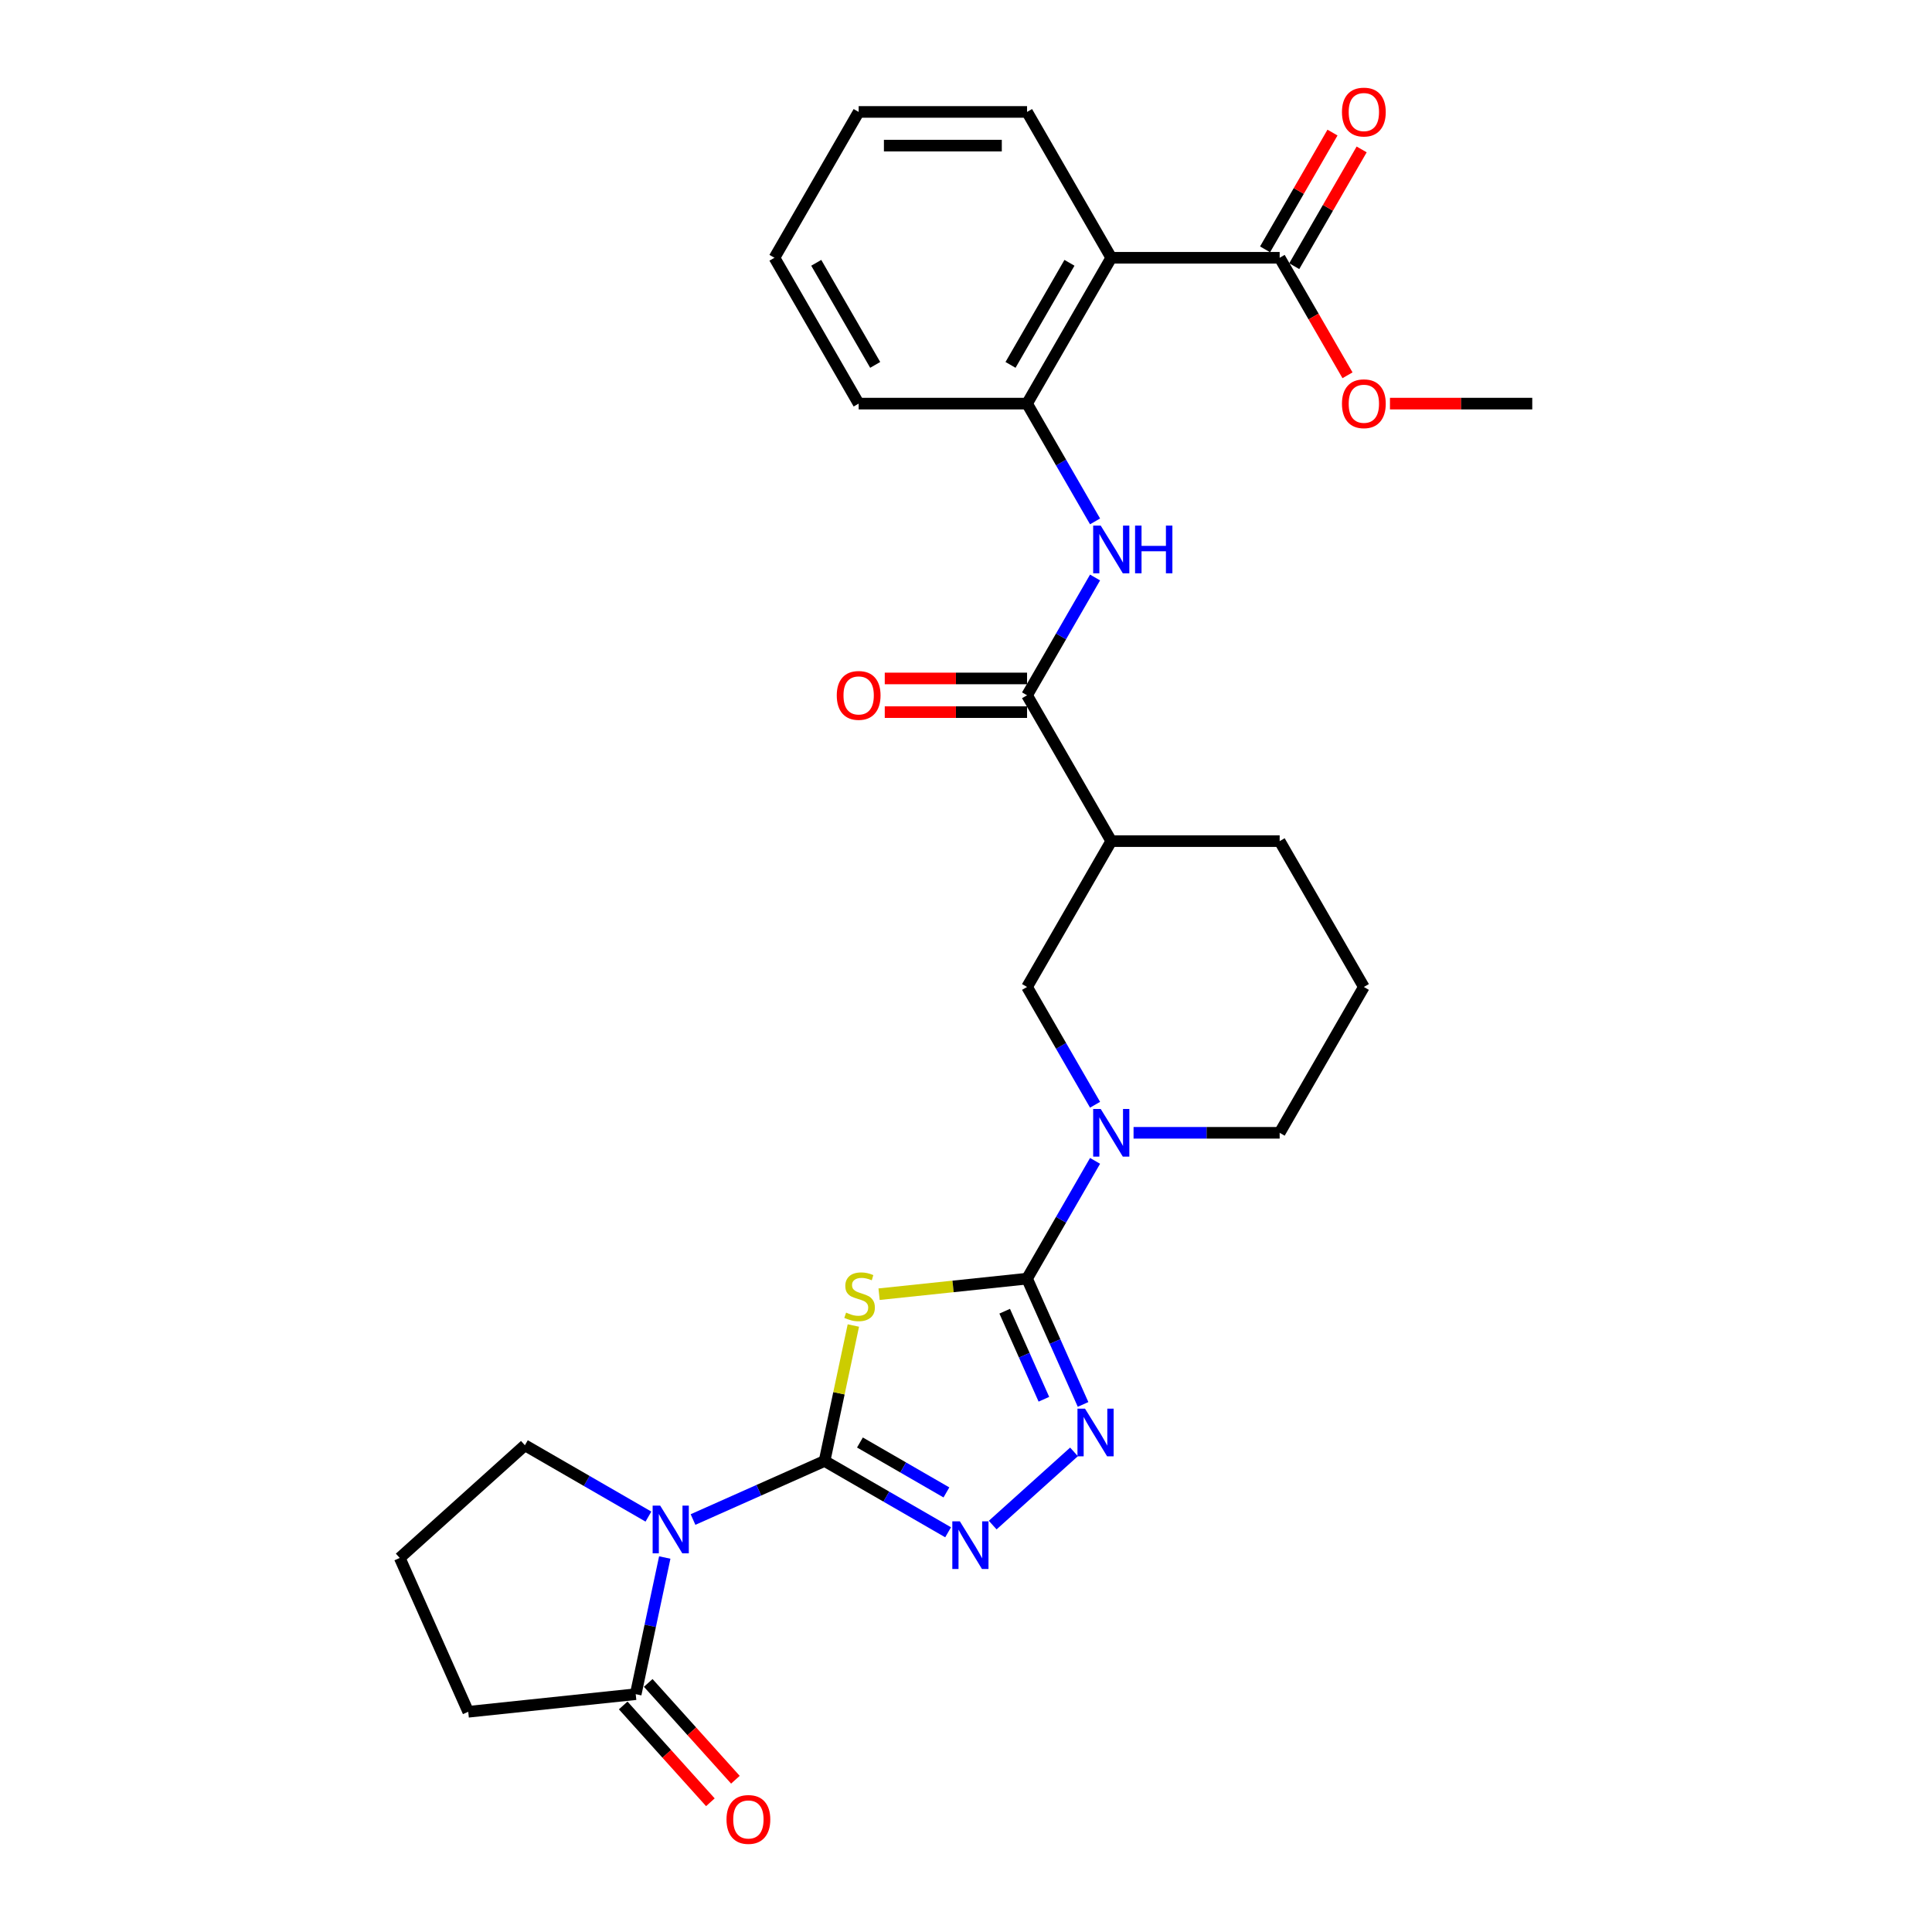<?xml version='1.0' encoding='iso-8859-1'?>
<svg version='1.1' baseProfile='full'
              xmlns='http://www.w3.org/2000/svg'
                      xmlns:rdkit='http://www.rdkit.org/xml'
                      xmlns:xlink='http://www.w3.org/1999/xlink'
                  xml:space='preserve'
width='1000px' height='1000px' viewBox='0 0 1000 1000'>
<!-- END OF HEADER -->
<rect style='opacity:1.0;fill:#FFFFFF;stroke:none' width='1000' height='1000' x='0' y='0'> </rect>
<path class='bond-0' d='M 426.795,756.193 L 434.246,721.139' style='fill:none;fill-rule:evenodd;stroke:#000000;stroke-width:6px;stroke-linecap:butt;stroke-linejoin:miter;stroke-opacity:1' />
<path class='bond-0' d='M 434.246,721.139 L 441.697,686.084' style='fill:none;fill-rule:evenodd;stroke:#CCCC00;stroke-width:6px;stroke-linecap:butt;stroke-linejoin:miter;stroke-opacity:1' />
<path class='bond-2' d='M 426.795,756.193 L 392.751,771.351' style='fill:none;fill-rule:evenodd;stroke:#000000;stroke-width:6px;stroke-linecap:butt;stroke-linejoin:miter;stroke-opacity:1' />
<path class='bond-2' d='M 392.751,771.351 L 358.707,786.508' style='fill:none;fill-rule:evenodd;stroke:#0000FF;stroke-width:6px;stroke-linecap:butt;stroke-linejoin:miter;stroke-opacity:1' />
<path class='bond-3' d='M 426.795,756.193 L 458.768,774.653' style='fill:none;fill-rule:evenodd;stroke:#000000;stroke-width:6px;stroke-linecap:butt;stroke-linejoin:miter;stroke-opacity:1' />
<path class='bond-3' d='M 458.768,774.653 L 490.74,793.112' style='fill:none;fill-rule:evenodd;stroke:#0000FF;stroke-width:6px;stroke-linecap:butt;stroke-linejoin:miter;stroke-opacity:1' />
<path class='bond-3' d='M 445.103,746.634 L 467.484,759.556' style='fill:none;fill-rule:evenodd;stroke:#000000;stroke-width:6px;stroke-linecap:butt;stroke-linejoin:miter;stroke-opacity:1' />
<path class='bond-3' d='M 467.484,759.556 L 489.865,772.477' style='fill:none;fill-rule:evenodd;stroke:#0000FF;stroke-width:6px;stroke-linecap:butt;stroke-linejoin:miter;stroke-opacity:1' />
<path class='bond-1' d='M 455.011,669.874 L 493.307,665.849' style='fill:none;fill-rule:evenodd;stroke:#CCCC00;stroke-width:6px;stroke-linecap:butt;stroke-linejoin:miter;stroke-opacity:1' />
<path class='bond-1' d='M 493.307,665.849 L 531.603,661.823' style='fill:none;fill-rule:evenodd;stroke:#000000;stroke-width:6px;stroke-linecap:butt;stroke-linejoin:miter;stroke-opacity:1' />
<path class='bond-5' d='M 531.603,661.823 L 549.202,631.341' style='fill:none;fill-rule:evenodd;stroke:#000000;stroke-width:6px;stroke-linecap:butt;stroke-linejoin:miter;stroke-opacity:1' />
<path class='bond-5' d='M 549.202,631.341 L 566.801,600.859' style='fill:none;fill-rule:evenodd;stroke:#0000FF;stroke-width:6px;stroke-linecap:butt;stroke-linejoin:miter;stroke-opacity:1' />
<path class='bond-29' d='M 531.603,661.823 L 546.097,694.377' style='fill:none;fill-rule:evenodd;stroke:#000000;stroke-width:6px;stroke-linecap:butt;stroke-linejoin:miter;stroke-opacity:1' />
<path class='bond-29' d='M 546.097,694.377 L 560.591,726.93' style='fill:none;fill-rule:evenodd;stroke:#0000FF;stroke-width:6px;stroke-linecap:butt;stroke-linejoin:miter;stroke-opacity:1' />
<path class='bond-29' d='M 520.026,678.68 L 530.171,701.467' style='fill:none;fill-rule:evenodd;stroke:#000000;stroke-width:6px;stroke-linecap:butt;stroke-linejoin:miter;stroke-opacity:1' />
<path class='bond-29' d='M 530.171,701.467 L 540.317,724.255' style='fill:none;fill-rule:evenodd;stroke:#0000FF;stroke-width:6px;stroke-linecap:butt;stroke-linejoin:miter;stroke-opacity:1' />
<path class='bond-8' d='M 344.08,806.168 L 336.562,841.536' style='fill:none;fill-rule:evenodd;stroke:#0000FF;stroke-width:6px;stroke-linecap:butt;stroke-linejoin:miter;stroke-opacity:1' />
<path class='bond-8' d='M 336.562,841.536 L 329.045,876.905' style='fill:none;fill-rule:evenodd;stroke:#000000;stroke-width:6px;stroke-linecap:butt;stroke-linejoin:miter;stroke-opacity:1' />
<path class='bond-17' d='M 335.626,784.983 L 303.654,766.524' style='fill:none;fill-rule:evenodd;stroke:#0000FF;stroke-width:6px;stroke-linecap:butt;stroke-linejoin:miter;stroke-opacity:1' />
<path class='bond-17' d='M 303.654,766.524 L 271.681,748.064' style='fill:none;fill-rule:evenodd;stroke:#000000;stroke-width:6px;stroke-linecap:butt;stroke-linejoin:miter;stroke-opacity:1' />
<path class='bond-4' d='M 513.821,789.384 L 555.904,751.493' style='fill:none;fill-rule:evenodd;stroke:#0000FF;stroke-width:6px;stroke-linecap:butt;stroke-linejoin:miter;stroke-opacity:1' />
<path class='bond-13' d='M 566.801,571.816 L 549.202,541.334' style='fill:none;fill-rule:evenodd;stroke:#0000FF;stroke-width:6px;stroke-linecap:butt;stroke-linejoin:miter;stroke-opacity:1' />
<path class='bond-13' d='M 549.202,541.334 L 531.603,510.852' style='fill:none;fill-rule:evenodd;stroke:#000000;stroke-width:6px;stroke-linecap:butt;stroke-linejoin:miter;stroke-opacity:1' />
<path class='bond-19' d='M 586.726,586.338 L 624.537,586.338' style='fill:none;fill-rule:evenodd;stroke:#0000FF;stroke-width:6px;stroke-linecap:butt;stroke-linejoin:miter;stroke-opacity:1' />
<path class='bond-19' d='M 624.537,586.338 L 662.349,586.338' style='fill:none;fill-rule:evenodd;stroke:#000000;stroke-width:6px;stroke-linecap:butt;stroke-linejoin:miter;stroke-opacity:1' />
<path class='bond-6' d='M 531.603,359.88 L 575.185,435.366' style='fill:none;fill-rule:evenodd;stroke:#000000;stroke-width:6px;stroke-linecap:butt;stroke-linejoin:miter;stroke-opacity:1' />
<path class='bond-10' d='M 531.603,359.88 L 549.202,329.398' style='fill:none;fill-rule:evenodd;stroke:#000000;stroke-width:6px;stroke-linecap:butt;stroke-linejoin:miter;stroke-opacity:1' />
<path class='bond-10' d='M 549.202,329.398 L 566.801,298.915' style='fill:none;fill-rule:evenodd;stroke:#0000FF;stroke-width:6px;stroke-linecap:butt;stroke-linejoin:miter;stroke-opacity:1' />
<path class='bond-14' d='M 531.603,351.164 L 494.777,351.164' style='fill:none;fill-rule:evenodd;stroke:#000000;stroke-width:6px;stroke-linecap:butt;stroke-linejoin:miter;stroke-opacity:1' />
<path class='bond-14' d='M 494.777,351.164 L 457.95,351.164' style='fill:none;fill-rule:evenodd;stroke:#FF0000;stroke-width:6px;stroke-linecap:butt;stroke-linejoin:miter;stroke-opacity:1' />
<path class='bond-14' d='M 531.603,368.596 L 494.777,368.596' style='fill:none;fill-rule:evenodd;stroke:#000000;stroke-width:6px;stroke-linecap:butt;stroke-linejoin:miter;stroke-opacity:1' />
<path class='bond-14' d='M 494.777,368.596 L 457.95,368.596' style='fill:none;fill-rule:evenodd;stroke:#FF0000;stroke-width:6px;stroke-linecap:butt;stroke-linejoin:miter;stroke-opacity:1' />
<path class='bond-7' d='M 575.185,133.422 L 531.603,208.908' style='fill:none;fill-rule:evenodd;stroke:#000000;stroke-width:6px;stroke-linecap:butt;stroke-linejoin:miter;stroke-opacity:1' />
<path class='bond-7' d='M 553.551,136.029 L 523.043,188.869' style='fill:none;fill-rule:evenodd;stroke:#000000;stroke-width:6px;stroke-linecap:butt;stroke-linejoin:miter;stroke-opacity:1' />
<path class='bond-12' d='M 575.185,133.422 L 662.349,133.422' style='fill:none;fill-rule:evenodd;stroke:#000000;stroke-width:6px;stroke-linecap:butt;stroke-linejoin:miter;stroke-opacity:1' />
<path class='bond-21' d='M 575.185,133.422 L 531.603,57.936' style='fill:none;fill-rule:evenodd;stroke:#000000;stroke-width:6px;stroke-linecap:butt;stroke-linejoin:miter;stroke-opacity:1' />
<path class='bond-15' d='M 322.567,882.737 L 345.129,907.794' style='fill:none;fill-rule:evenodd;stroke:#000000;stroke-width:6px;stroke-linecap:butt;stroke-linejoin:miter;stroke-opacity:1' />
<path class='bond-15' d='M 345.129,907.794 L 367.69,932.852' style='fill:none;fill-rule:evenodd;stroke:#FF0000;stroke-width:6px;stroke-linecap:butt;stroke-linejoin:miter;stroke-opacity:1' />
<path class='bond-15' d='M 335.522,871.073 L 358.084,896.13' style='fill:none;fill-rule:evenodd;stroke:#000000;stroke-width:6px;stroke-linecap:butt;stroke-linejoin:miter;stroke-opacity:1' />
<path class='bond-15' d='M 358.084,896.13 L 380.645,921.187' style='fill:none;fill-rule:evenodd;stroke:#FF0000;stroke-width:6px;stroke-linecap:butt;stroke-linejoin:miter;stroke-opacity:1' />
<path class='bond-22' d='M 329.045,876.905 L 242.359,886.016' style='fill:none;fill-rule:evenodd;stroke:#000000;stroke-width:6px;stroke-linecap:butt;stroke-linejoin:miter;stroke-opacity:1' />
<path class='bond-9' d='M 575.185,435.366 L 531.603,510.852' style='fill:none;fill-rule:evenodd;stroke:#000000;stroke-width:6px;stroke-linecap:butt;stroke-linejoin:miter;stroke-opacity:1' />
<path class='bond-31' d='M 575.185,435.366 L 662.349,435.366' style='fill:none;fill-rule:evenodd;stroke:#000000;stroke-width:6px;stroke-linecap:butt;stroke-linejoin:miter;stroke-opacity:1' />
<path class='bond-11' d='M 566.801,269.873 L 549.202,239.39' style='fill:none;fill-rule:evenodd;stroke:#0000FF;stroke-width:6px;stroke-linecap:butt;stroke-linejoin:miter;stroke-opacity:1' />
<path class='bond-11' d='M 549.202,239.39 L 531.603,208.908' style='fill:none;fill-rule:evenodd;stroke:#000000;stroke-width:6px;stroke-linecap:butt;stroke-linejoin:miter;stroke-opacity:1' />
<path class='bond-23' d='M 531.603,208.908 L 444.44,208.908' style='fill:none;fill-rule:evenodd;stroke:#000000;stroke-width:6px;stroke-linecap:butt;stroke-linejoin:miter;stroke-opacity:1' />
<path class='bond-16' d='M 669.897,137.78 L 687.345,107.56' style='fill:none;fill-rule:evenodd;stroke:#000000;stroke-width:6px;stroke-linecap:butt;stroke-linejoin:miter;stroke-opacity:1' />
<path class='bond-16' d='M 687.345,107.56 L 704.793,77.339' style='fill:none;fill-rule:evenodd;stroke:#FF0000;stroke-width:6px;stroke-linecap:butt;stroke-linejoin:miter;stroke-opacity:1' />
<path class='bond-16' d='M 654.8,129.064 L 672.248,98.843' style='fill:none;fill-rule:evenodd;stroke:#000000;stroke-width:6px;stroke-linecap:butt;stroke-linejoin:miter;stroke-opacity:1' />
<path class='bond-16' d='M 672.248,98.843 L 689.696,68.623' style='fill:none;fill-rule:evenodd;stroke:#FF0000;stroke-width:6px;stroke-linecap:butt;stroke-linejoin:miter;stroke-opacity:1' />
<path class='bond-18' d='M 662.349,133.422 L 679.907,163.835' style='fill:none;fill-rule:evenodd;stroke:#000000;stroke-width:6px;stroke-linecap:butt;stroke-linejoin:miter;stroke-opacity:1' />
<path class='bond-18' d='M 679.907,163.835 L 697.466,194.247' style='fill:none;fill-rule:evenodd;stroke:#FF0000;stroke-width:6px;stroke-linecap:butt;stroke-linejoin:miter;stroke-opacity:1' />
<path class='bond-24' d='M 271.681,748.064 L 206.906,806.388' style='fill:none;fill-rule:evenodd;stroke:#000000;stroke-width:6px;stroke-linecap:butt;stroke-linejoin:miter;stroke-opacity:1' />
<path class='bond-26' d='M 719.441,208.908 L 756.267,208.908' style='fill:none;fill-rule:evenodd;stroke:#FF0000;stroke-width:6px;stroke-linecap:butt;stroke-linejoin:miter;stroke-opacity:1' />
<path class='bond-26' d='M 756.267,208.908 L 793.094,208.908' style='fill:none;fill-rule:evenodd;stroke:#000000;stroke-width:6px;stroke-linecap:butt;stroke-linejoin:miter;stroke-opacity:1' />
<path class='bond-25' d='M 662.349,586.338 L 705.931,510.852' style='fill:none;fill-rule:evenodd;stroke:#000000;stroke-width:6px;stroke-linecap:butt;stroke-linejoin:miter;stroke-opacity:1' />
<path class='bond-20' d='M 662.349,435.366 L 705.931,510.852' style='fill:none;fill-rule:evenodd;stroke:#000000;stroke-width:6px;stroke-linecap:butt;stroke-linejoin:miter;stroke-opacity:1' />
<path class='bond-32' d='M 531.603,57.936 L 444.44,57.936' style='fill:none;fill-rule:evenodd;stroke:#000000;stroke-width:6px;stroke-linecap:butt;stroke-linejoin:miter;stroke-opacity:1' />
<path class='bond-32' d='M 518.529,75.369 L 457.514,75.369' style='fill:none;fill-rule:evenodd;stroke:#000000;stroke-width:6px;stroke-linecap:butt;stroke-linejoin:miter;stroke-opacity:1' />
<path class='bond-30' d='M 242.359,886.016 L 206.906,806.388' style='fill:none;fill-rule:evenodd;stroke:#000000;stroke-width:6px;stroke-linecap:butt;stroke-linejoin:miter;stroke-opacity:1' />
<path class='bond-28' d='M 444.44,208.908 L 400.858,133.422' style='fill:none;fill-rule:evenodd;stroke:#000000;stroke-width:6px;stroke-linecap:butt;stroke-linejoin:miter;stroke-opacity:1' />
<path class='bond-28' d='M 453,188.869 L 422.492,136.029' style='fill:none;fill-rule:evenodd;stroke:#000000;stroke-width:6px;stroke-linecap:butt;stroke-linejoin:miter;stroke-opacity:1' />
<path class='bond-27' d='M 444.44,57.936 L 400.858,133.422' style='fill:none;fill-rule:evenodd;stroke:#000000;stroke-width:6px;stroke-linecap:butt;stroke-linejoin:miter;stroke-opacity:1' />
<path  class='atom-1' d='M 437.944 679.407
Q 438.223 679.511, 439.374 680
Q 440.524 680.488, 441.779 680.801
Q 443.069 681.08, 444.324 681.08
Q 446.66 681.08, 448.02 679.965
Q 449.38 678.814, 449.38 676.827
Q 449.38 675.467, 448.683 674.63
Q 448.02 673.794, 446.974 673.34
Q 445.928 672.887, 444.185 672.364
Q 441.989 671.702, 440.664 671.074
Q 439.374 670.446, 438.432 669.122
Q 437.526 667.797, 437.526 665.565
Q 437.526 662.462, 439.618 660.545
Q 441.744 658.627, 445.928 658.627
Q 448.787 658.627, 452.03 659.987
L 451.228 662.671
Q 448.264 661.451, 446.033 661.451
Q 443.627 661.451, 442.302 662.462
Q 440.977 663.439, 441.012 665.147
Q 441.012 666.472, 441.675 667.274
Q 442.372 668.076, 443.348 668.529
Q 444.359 668.982, 446.033 669.505
Q 448.264 670.202, 449.589 670.9
Q 450.914 671.597, 451.855 673.026
Q 452.832 674.421, 452.832 676.827
Q 452.832 680.244, 450.531 682.092
Q 448.264 683.905, 444.464 683.905
Q 442.267 683.905, 440.594 683.416
Q 438.955 682.963, 437.003 682.161
L 437.944 679.407
' fill='#CCCC00'/>
<path  class='atom-3' d='M 341.711 779.304
L 349.799 792.378
Q 350.601 793.668, 351.891 796.004
Q 353.181 798.34, 353.251 798.48
L 353.251 779.304
L 356.528 779.304
L 356.528 803.988
L 353.146 803.988
L 344.465 789.694
Q 343.454 788.02, 342.373 786.102
Q 341.327 784.185, 341.013 783.592
L 341.013 803.988
L 337.806 803.988
L 337.806 779.304
L 341.711 779.304
' fill='#0000FF'/>
<path  class='atom-4' d='M 496.824 787.433
L 504.913 800.507
Q 505.715 801.797, 507.005 804.133
Q 508.295 806.469, 508.365 806.609
L 508.365 787.433
L 511.642 787.433
L 511.642 812.118
L 508.26 812.118
L 499.579 797.823
Q 498.568 796.149, 497.487 794.232
Q 496.441 792.314, 496.127 791.721
L 496.127 812.118
L 492.919 812.118
L 492.919 787.433
L 496.824 787.433
' fill='#0000FF'/>
<path  class='atom-5' d='M 561.599 729.109
L 569.688 742.184
Q 570.49 743.474, 571.78 745.81
Q 573.07 748.146, 573.14 748.285
L 573.14 729.109
L 576.417 729.109
L 576.417 753.794
L 573.035 753.794
L 564.354 739.499
Q 563.343 737.825, 562.262 735.908
Q 561.216 733.99, 560.902 733.397
L 560.902 753.794
L 557.695 753.794
L 557.695 729.109
L 561.599 729.109
' fill='#0000FF'/>
<path  class='atom-6' d='M 569.729 573.995
L 577.817 587.07
Q 578.619 588.36, 579.909 590.696
Q 581.199 593.032, 581.269 593.171
L 581.269 573.995
L 584.546 573.995
L 584.546 598.68
L 581.165 598.68
L 572.483 584.385
Q 571.472 582.712, 570.391 580.794
Q 569.345 578.876, 569.031 578.284
L 569.031 598.68
L 565.824 598.68
L 565.824 573.995
L 569.729 573.995
' fill='#0000FF'/>
<path  class='atom-11' d='M 569.729 272.052
L 577.817 285.126
Q 578.619 286.416, 579.909 288.752
Q 581.199 291.088, 581.269 291.228
L 581.269 272.052
L 584.546 272.052
L 584.546 296.736
L 581.165 296.736
L 572.483 282.442
Q 571.472 280.768, 570.391 278.85
Q 569.345 276.933, 569.031 276.34
L 569.031 296.736
L 565.824 296.736
L 565.824 272.052
L 569.729 272.052
' fill='#0000FF'/>
<path  class='atom-11' d='M 587.51 272.052
L 590.857 272.052
L 590.857 282.546
L 603.478 282.546
L 603.478 272.052
L 606.826 272.052
L 606.826 296.736
L 603.478 296.736
L 603.478 285.335
L 590.857 285.335
L 590.857 296.736
L 587.51 296.736
L 587.51 272.052
' fill='#0000FF'/>
<path  class='atom-15' d='M 433.108 359.95
Q 433.108 354.023, 436.037 350.71
Q 438.966 347.398, 444.44 347.398
Q 449.914 347.398, 452.842 350.71
Q 455.771 354.023, 455.771 359.95
Q 455.771 365.947, 452.807 369.363
Q 449.844 372.745, 444.44 372.745
Q 439.001 372.745, 436.037 369.363
Q 433.108 365.981, 433.108 359.95
M 444.44 369.956
Q 448.205 369.956, 450.227 367.446
Q 452.284 364.901, 452.284 359.95
Q 452.284 355.103, 450.227 352.663
Q 448.205 350.187, 444.44 350.187
Q 440.674 350.187, 438.617 352.628
Q 436.595 355.069, 436.595 359.95
Q 436.595 364.935, 438.617 367.446
Q 440.674 369.956, 444.44 369.956
' fill='#FF0000'/>
<path  class='atom-16' d='M 376.037 941.75
Q 376.037 935.823, 378.966 932.51
Q 381.895 929.198, 387.368 929.198
Q 392.842 929.198, 395.771 932.51
Q 398.7 935.823, 398.7 941.75
Q 398.7 947.747, 395.736 951.164
Q 392.773 954.545, 387.368 954.545
Q 381.929 954.545, 378.966 951.164
Q 376.037 947.782, 376.037 941.75
M 387.368 951.756
Q 391.134 951.756, 393.156 949.246
Q 395.213 946.701, 395.213 941.75
Q 395.213 936.904, 393.156 934.463
Q 391.134 931.988, 387.368 931.988
Q 383.603 931.988, 381.546 934.428
Q 379.524 936.869, 379.524 941.75
Q 379.524 946.736, 381.546 949.246
Q 383.603 951.756, 387.368 951.756
' fill='#FF0000'/>
<path  class='atom-17' d='M 694.599 58.006
Q 694.599 52.079, 697.528 48.767
Q 700.457 45.455, 705.931 45.455
Q 711.404 45.455, 714.333 48.767
Q 717.262 52.079, 717.262 58.006
Q 717.262 64.003, 714.298 67.42
Q 711.335 70.802, 705.931 70.802
Q 700.492 70.802, 697.528 67.42
Q 694.599 64.038, 694.599 58.006
M 705.931 68.013
Q 709.696 68.013, 711.718 65.502
Q 713.775 62.957, 713.775 58.006
Q 713.775 53.16, 711.718 50.719
Q 709.696 48.244, 705.931 48.244
Q 702.165 48.244, 700.108 50.684
Q 698.086 53.125, 698.086 58.006
Q 698.086 62.992, 700.108 65.502
Q 702.165 68.013, 705.931 68.013
' fill='#FF0000'/>
<path  class='atom-19' d='M 694.599 208.978
Q 694.599 203.051, 697.528 199.739
Q 700.457 196.426, 705.931 196.426
Q 711.404 196.426, 714.333 199.739
Q 717.262 203.051, 717.262 208.978
Q 717.262 214.975, 714.298 218.392
Q 711.335 221.774, 705.931 221.774
Q 700.492 221.774, 697.528 218.392
Q 694.599 215.01, 694.599 208.978
M 705.931 218.984
Q 709.696 218.984, 711.718 216.474
Q 713.775 213.929, 713.775 208.978
Q 713.775 204.132, 711.718 201.691
Q 709.696 199.216, 705.931 199.216
Q 702.165 199.216, 700.108 201.656
Q 698.086 204.097, 698.086 208.978
Q 698.086 213.964, 700.108 216.474
Q 702.165 218.984, 705.931 218.984
' fill='#FF0000'/>
</svg>
